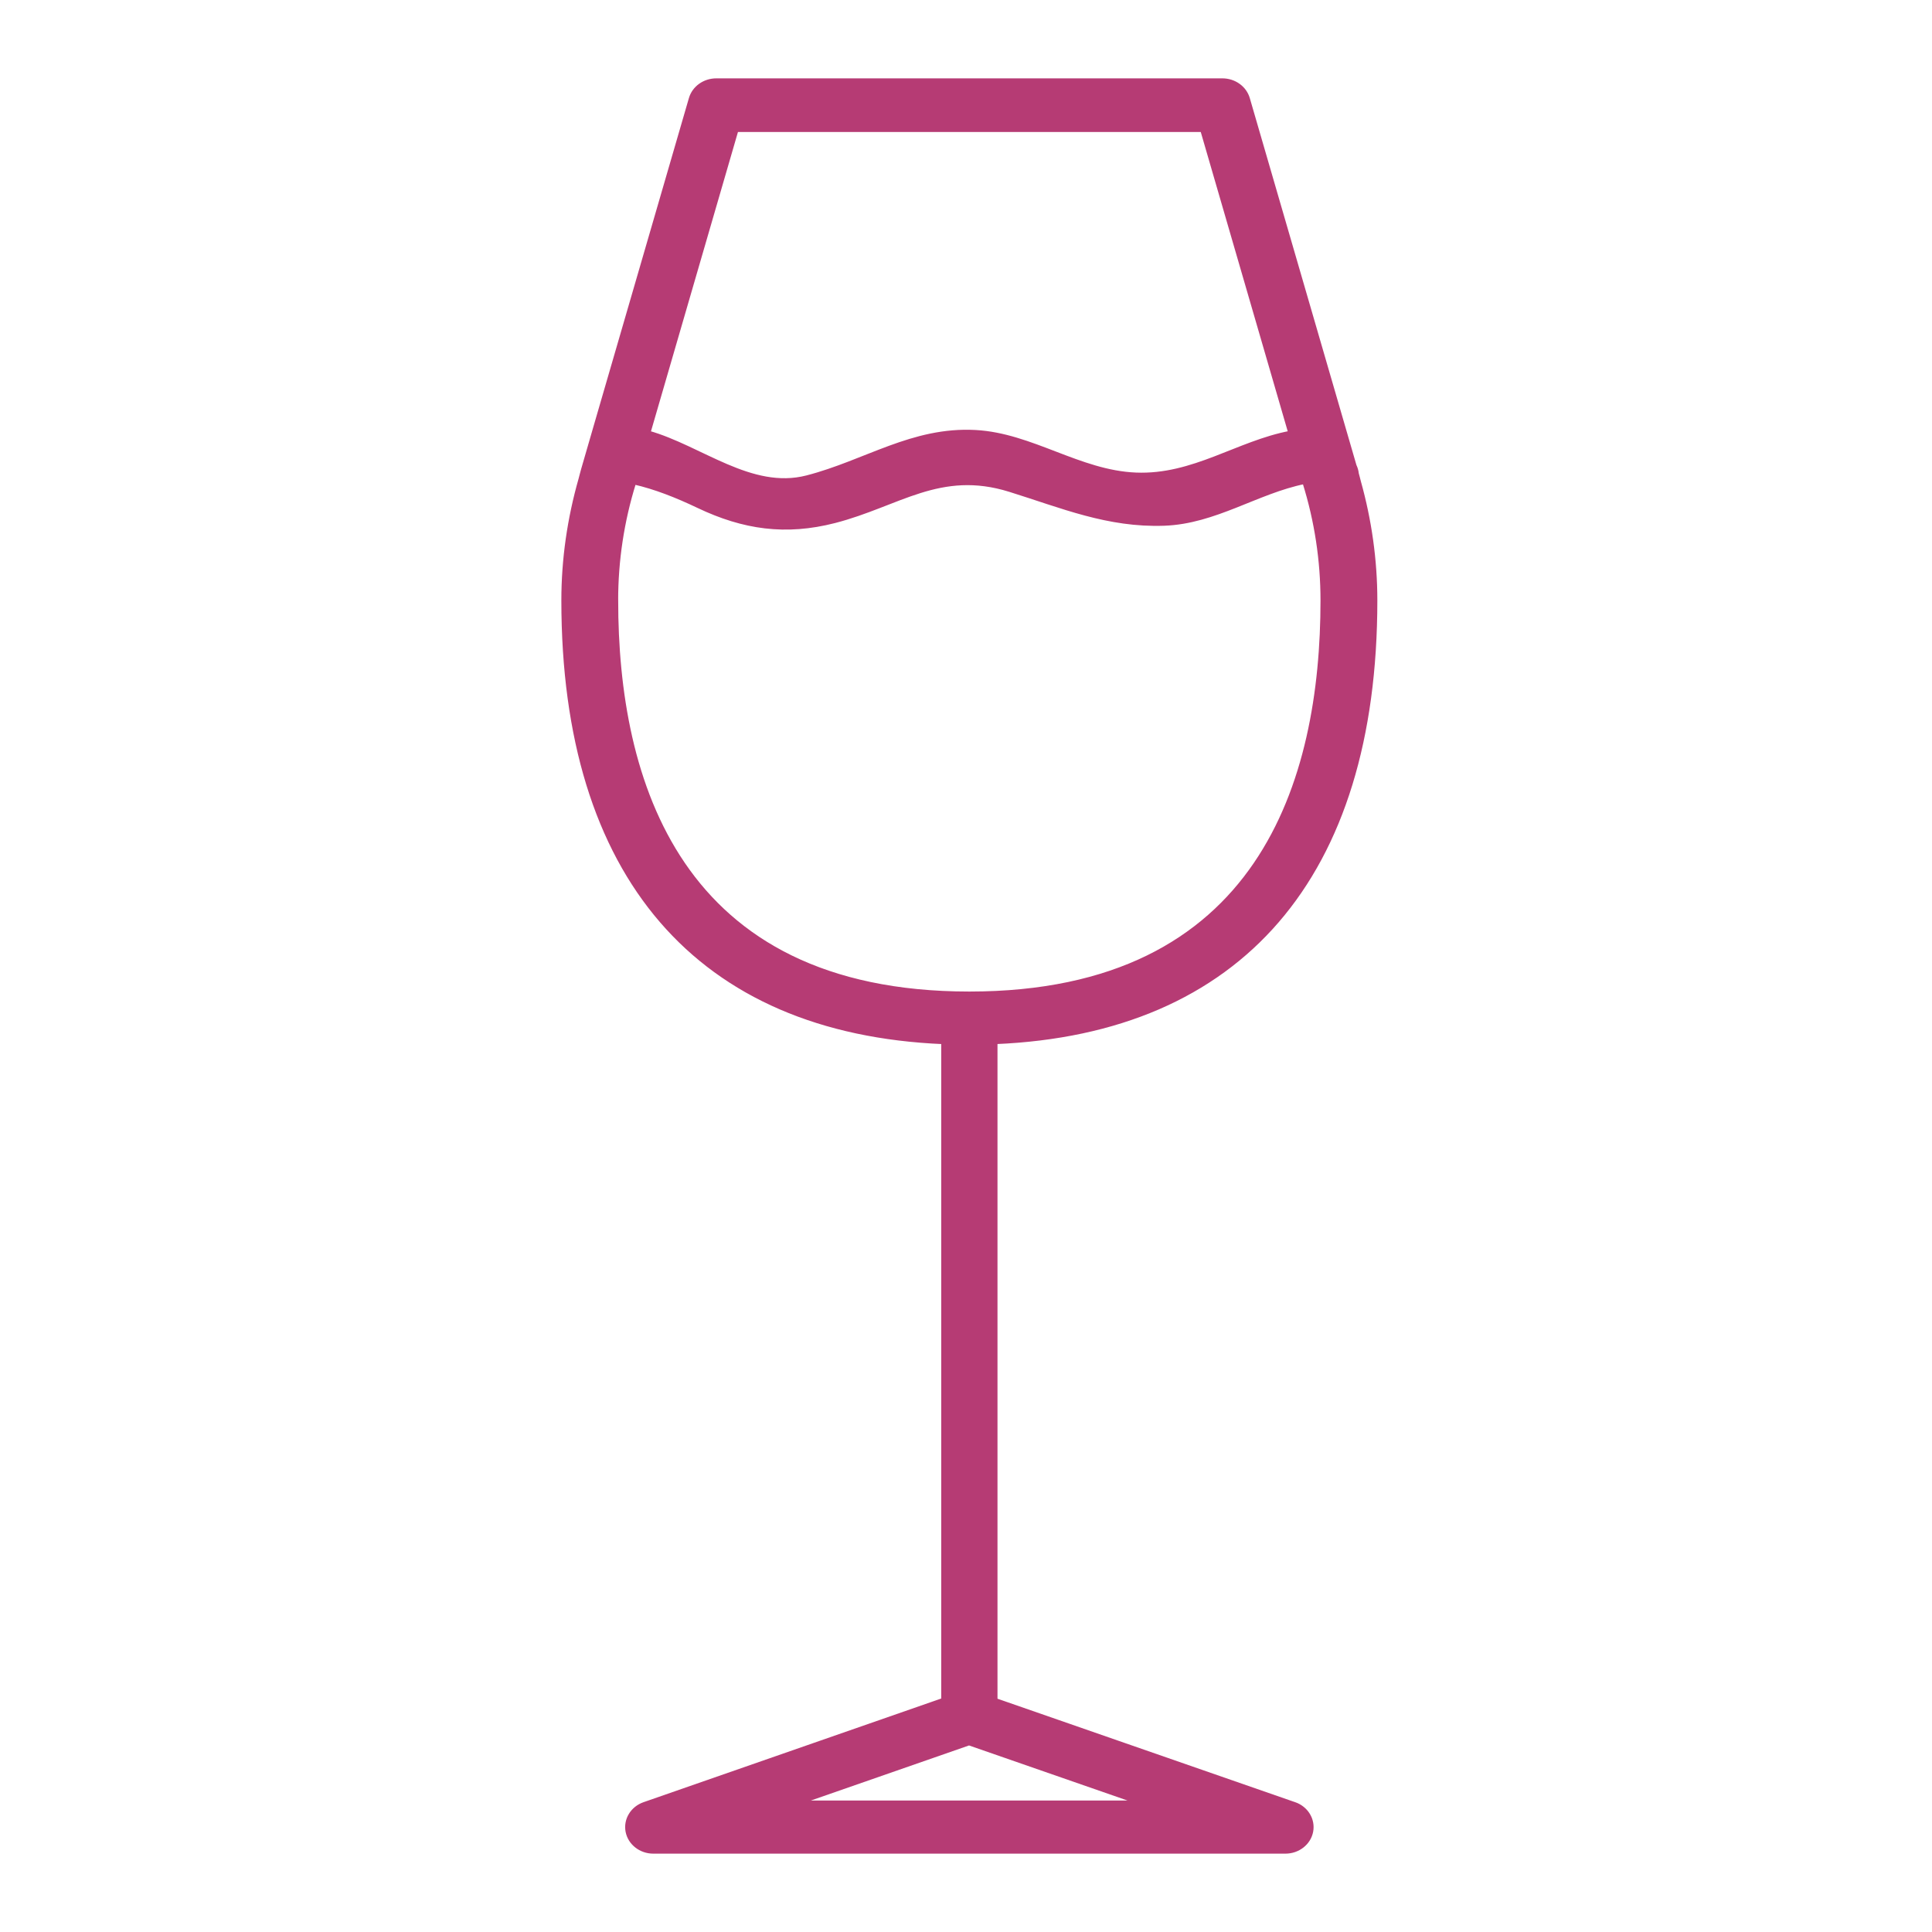 <svg width="90" height="90" viewBox="0 0 90 90" fill="none" xmlns="http://www.w3.org/2000/svg">
<path d="M60.299 84.047L46.367 79.204V48.539C57.782 48.059 64.062 40.812 64.062 27.971C64.062 26.095 63.799 24.239 63.296 22.441C63.261 22.316 63.236 22.189 63.198 22.065C63.185 21.935 63.148 21.812 63.094 21.699L62.634 20.116L58.124 4.597C57.979 4.097 57.495 3.75 56.944 3.75H33.368C32.816 3.75 32.333 4.096 32.188 4.597L27.738 19.911L27.169 21.874C27.162 21.899 27.154 21.926 27.148 21.952C27.111 22.075 27.084 22.201 27.049 22.325C26.526 24.159 26.25 26.055 26.25 27.972C26.25 40.812 32.531 48.06 43.946 48.54V79.195L30.012 84.047C29.462 84.238 29.138 84.772 29.241 85.314C29.345 85.856 29.848 86.25 30.433 86.25H59.881C60.467 86.25 60.97 85.855 61.073 85.314C61.176 84.771 60.851 84.237 60.301 84.046L60.299 84.047ZM34.302 6.048H56.011L60.113 20.168C57.658 20.632 55.599 22.225 52.911 22.114C50.272 22.005 48.058 20.273 45.443 20.131C42.508 19.97 40.322 21.541 37.591 22.245C34.984 22.916 32.638 20.847 30.201 20.161L34.302 6.048ZM28.696 27.971C28.696 26.109 28.975 24.268 29.526 22.498C29.529 22.488 29.531 22.477 29.535 22.468C30.518 22.691 31.514 23.084 32.544 23.575C34.644 24.573 36.602 24.853 38.877 24.268C41.852 23.501 43.784 21.8 47.039 22.814C49.472 23.572 51.608 24.484 54.229 24.391C56.605 24.307 58.542 22.899 60.771 22.447C60.775 22.465 60.779 22.481 60.783 22.499C61.334 24.267 61.614 26.11 61.614 27.973C61.614 36.328 58.758 46.29 45.156 46.29C31.552 46.289 28.697 36.327 28.697 27.971L28.696 27.971ZM37.179 83.976L45.141 81.204L53.118 83.976H37.179Z" fill="#B63B74" stroke="#B63B74" stroke-width="0.2"/>
</svg>
